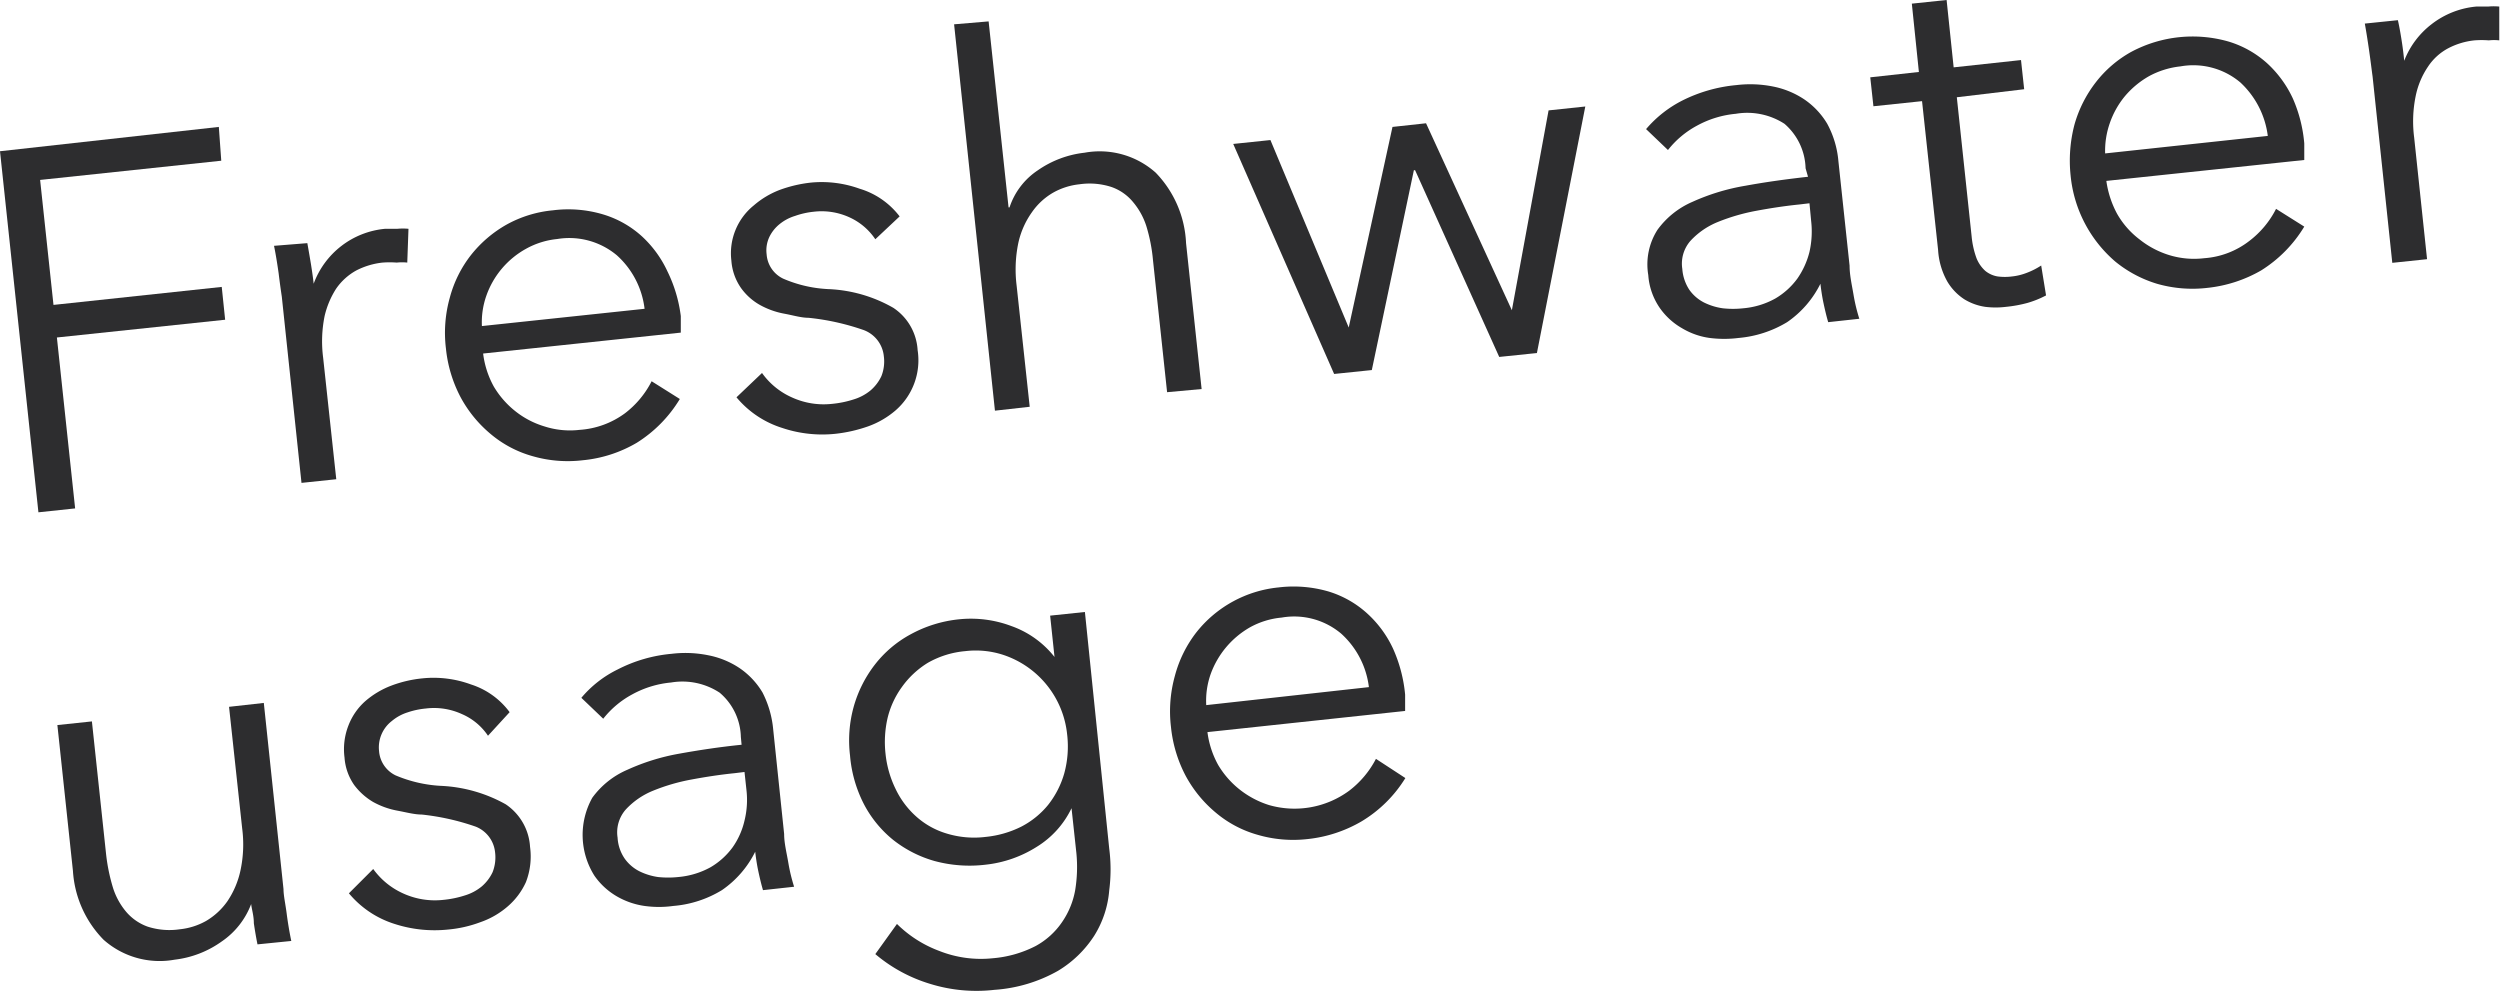 <svg xmlns="http://www.w3.org/2000/svg" viewBox="0 0 102.82 40.75"><defs><style>.cls-1{fill:#2d2d2f;}</style></defs><title>FreshwaterUsage</title><g id="Layer_2" data-name="Layer 2"><g id="by_the_numbers" data-name="by the numbers"><path class="cls-1" d="M3.09,20.91l-1.51.16L0,6.22l9-1L9.1,6.61,1.65,7.4l.55,5.14,6.92-.74.14,1.35-6.92.73Z"/><path class="cls-1" d="M11.46,11.24c-.06-.42-.12-.79-.19-1.13L12.64,10q.07.39.15.87c.05.32.09.59.11.8h0a3.47,3.47,0,0,1,2.94-2.26l.5,0a2.48,2.48,0,0,1,.46,0l-.05,1.39a1.93,1.93,0,0,0-.43,0,3.92,3.92,0,0,0-.59,0,3.08,3.08,0,0,0-1.07.32,2.43,2.43,0,0,0-.84.76A3.59,3.59,0,0,0,13.35,13a5.25,5.25,0,0,0-.06,1.71l.54,5-1.43.15-.81-7.66C11.56,12,11.51,11.66,11.46,11.24Z"/><path class="cls-1" d="M28,13l0,.32c0,.11,0,.23,0,.36l-8.13.86a3.75,3.75,0,0,0,.44,1.36,3.7,3.7,0,0,0,.87,1,3.56,3.56,0,0,0,1.22.64,3.41,3.41,0,0,0,1.43.14A3.54,3.54,0,0,0,25.7,17a3.84,3.84,0,0,0,1.1-1.32l1.16.73a5.44,5.44,0,0,1-1.77,1.8,5.38,5.38,0,0,1-2.23.72,5.22,5.22,0,0,1-2.06-.17,4.59,4.59,0,0,1-1.72-.91,5.14,5.14,0,0,1-1.24-1.52,5.47,5.47,0,0,1-.6-2,5.35,5.35,0,0,1,.16-2.09,4.88,4.88,0,0,1,.87-1.75,5,5,0,0,1,1.46-1.25,4.86,4.86,0,0,1,1.91-.59,5,5,0,0,1,2.07.17,4.14,4.14,0,0,1,1.58.89,4.57,4.57,0,0,1,1.06,1.45A5.81,5.81,0,0,1,28,13Zm-1.49-.3a3.51,3.51,0,0,0-1.14-2.2,3.05,3.05,0,0,0-2.45-.67,3.31,3.31,0,0,0-1.3.41A3.55,3.55,0,0,0,20,12.17a3.28,3.28,0,0,0-.18,1.24Z"/><path class="cls-1" d="M36,9.84a2.55,2.55,0,0,0-1.06-.9,2.75,2.75,0,0,0-1.49-.23,3.26,3.26,0,0,0-.75.17,1.87,1.87,0,0,0-.64.34,1.54,1.54,0,0,0-.42.53,1.29,1.29,0,0,0-.11.71,1.2,1.2,0,0,0,.68,1,5.29,5.29,0,0,0,1.85.43,5.85,5.85,0,0,1,2.68.77,2.24,2.24,0,0,1,1,1.74,2.73,2.73,0,0,1-.92,2.49,3.59,3.59,0,0,1-1.13.65,6,6,0,0,1-1.32.3,5.17,5.17,0,0,1-2.2-.24,4,4,0,0,1-1.88-1.26l1.05-1a3,3,0,0,0,1.22,1,3.14,3.14,0,0,0,1.66.27,4.16,4.16,0,0,0,.88-.18,2,2,0,0,0,.7-.37,1.75,1.75,0,0,0,.45-.59,1.64,1.64,0,0,0,.1-.82,1.28,1.28,0,0,0-.87-1.09,9.92,9.92,0,0,0-2.23-.49c-.3,0-.62-.1-1-.17a3.27,3.27,0,0,1-1-.36,2.41,2.41,0,0,1-.77-.69,2.24,2.24,0,0,1-.4-1.13A2.53,2.53,0,0,1,31,8.45a3.58,3.58,0,0,1,1.07-.64,5.43,5.43,0,0,1,1.28-.3,4.6,4.6,0,0,1,2,.25A3.24,3.24,0,0,1,37,8.9Z"/><path class="cls-1" d="M41.52,8.53A2.93,2.93,0,0,1,42.69,7a4.17,4.17,0,0,1,1.92-.72,3.46,3.46,0,0,1,2.92.82A4.44,4.44,0,0,1,48.78,10l.64,6L48,16.13l-.58-5.43a6.85,6.85,0,0,0-.27-1.39,2.9,2.9,0,0,0-.55-1,2,2,0,0,0-.89-.62,2.91,2.91,0,0,0-1.32-.11,2.79,2.79,0,0,0-1.07.34,2.71,2.71,0,0,0-.88.81A3.44,3.44,0,0,0,41.88,10a5.37,5.37,0,0,0-.07,1.73l.54,5-1.43.16L39.24,1,40.66.88l.82,7.65Z"/><path class="cls-1" d="M52.25,5.76l3.22,7.71h0l1.8-8.25,1.38-.15,3.53,7.69h0l1.51-8.22,1.51-.16L63.21,14.52l-1.55.16L58.2,7h-.05l-1.73,8.22-1.55.16L50.72,5.92Z"/><path class="cls-1" d="M74.26,6.92a2.5,2.5,0,0,0-.87-1.83,2.82,2.82,0,0,0-2-.41,4.1,4.1,0,0,0-1.6.49,3.81,3.81,0,0,0-1.19,1l-.9-.86a4.82,4.82,0,0,1,1.5-1.18,6.21,6.21,0,0,1,2.21-.63,4.79,4.79,0,0,1,1.52.06,3.54,3.54,0,0,1,1.28.53,3.18,3.18,0,0,1,.94,1,3.93,3.93,0,0,1,.46,1.54l.46,4.3c0,.38.09.77.16,1.18a7.21,7.21,0,0,0,.24,1l-1.28.14c-.07-.24-.13-.49-.19-.77s-.1-.55-.13-.81h0a4.14,4.14,0,0,1-1.37,1.58,4.63,4.63,0,0,1-2,.65,4.71,4.71,0,0,1-1.18,0,3,3,0,0,1-1.14-.4,2.82,2.82,0,0,1-.92-.84,2.71,2.71,0,0,1-.47-1.35,2.64,2.64,0,0,1,.38-1.86,3.48,3.48,0,0,1,1.44-1.15,8.8,8.8,0,0,1,2.17-.66c.82-.15,1.68-.27,2.58-.37ZM74,8.41c-.59.06-1.18.15-1.77.26a8.19,8.19,0,0,0-1.58.46,3.13,3.13,0,0,0-1.12.77,1.42,1.42,0,0,0-.34,1.16,1.79,1.79,0,0,0,.29.86,1.67,1.67,0,0,0,.6.52,2.53,2.53,0,0,0,.78.24,3.84,3.84,0,0,0,.83,0,3.3,3.3,0,0,0,1.32-.4,3,3,0,0,0,.91-.82,3.33,3.33,0,0,0,.5-1.1,3.79,3.79,0,0,0,.07-1.26l-.07-.74Z"/><path class="cls-1" d="M83.25,3.67,80.48,4l.61,5.73a3.57,3.57,0,0,0,.2.89,1.41,1.41,0,0,0,.36.52,1.08,1.08,0,0,0,.51.23,2.3,2.3,0,0,0,.59,0,2.36,2.36,0,0,0,.61-.15,3,3,0,0,0,.59-.3l.2,1.23a4,4,0,0,1-.77.31,5.32,5.32,0,0,1-.88.16,3.47,3.47,0,0,1-.85,0,2.29,2.29,0,0,1-.86-.31,2.23,2.23,0,0,1-.7-.73,3,3,0,0,1-.38-1.3l-.66-6.12-2,.21-.13-1.19,2-.22L78.63.15,80.06,0l.29,2.77,2.77-.3Z"/><path class="cls-1" d="M94.77,5.9l0,.32c0,.11,0,.23,0,.36l-8.14.86a4,4,0,0,0,.44,1.35A3.49,3.49,0,0,0,88,9.85a3.69,3.69,0,0,0,1.21.64,3.47,3.47,0,0,0,1.44.13,3.42,3.42,0,0,0,1.86-.71,3.84,3.84,0,0,0,1.1-1.32l1.16.73A5.44,5.44,0,0,1,93,11.12a5.59,5.59,0,0,1-2.22.72,5.27,5.27,0,0,1-2.07-.17A5,5,0,0,1,87,10.76a5.34,5.34,0,0,1-1.84-3.54,5.84,5.84,0,0,1,.16-2.1,5.1,5.1,0,0,1,.88-1.74,4.76,4.76,0,0,1,1.46-1.25,5.36,5.36,0,0,1,4-.42,4.16,4.16,0,0,1,1.58.89,4.57,4.57,0,0,1,1.06,1.45A5.81,5.81,0,0,1,94.77,5.9Zm-1.5-.31a3.61,3.61,0,0,0-1.13-2.2,3,3,0,0,0-2.46-.66,3.48,3.48,0,0,0-1.29.4,3.66,3.66,0,0,0-1,.83,3.56,3.56,0,0,0-.62,1.11,3.46,3.46,0,0,0-.19,1.24Z"/><path class="cls-1" d="M97.44,2.1c-.06-.42-.12-.8-.18-1.13L98.62.83c.06.26.11.55.16.87s.08.59.1.8h0A3.48,3.48,0,0,1,100,1a3.52,3.52,0,0,1,1.84-.73l.49,0a2.42,2.42,0,0,1,.46,0l0,1.39a2,2,0,0,0-.43,0,3.84,3.84,0,0,0-.59,0,3,3,0,0,0-1.07.32,2.27,2.27,0,0,0-.84.76,3.33,3.33,0,0,0-.51,1.22,5.2,5.2,0,0,0-.06,1.7l.53,5-1.43.15-.81-7.66C97.54,2.86,97.5,2.52,97.44,2.1Z"/><path class="cls-1" d="M10.59,38.84q-.08-.39-.15-.87c0-.32-.09-.58-.11-.79h0a3.25,3.25,0,0,1-1.21,1.54,4.15,4.15,0,0,1-1.94.75,3.47,3.47,0,0,1-2.92-.82A4.43,4.43,0,0,1,3,35.82l-.64-6,1.42-.15.58,5.43a7.59,7.59,0,0,0,.28,1.39,2.88,2.88,0,0,0,.54,1,2.08,2.08,0,0,0,.89.62,2.91,2.91,0,0,0,1.32.11,2.78,2.78,0,0,0,1.08-.34,2.81,2.81,0,0,0,.88-.81,3.61,3.61,0,0,0,.54-1.27,5.11,5.11,0,0,0,.07-1.73l-.54-5,1.43-.16.81,7.66c0,.26.08.61.13,1s.12.8.19,1.13Z"/><path class="cls-1" d="M20.07,30.26A2.46,2.46,0,0,0,19,29.37a2.75,2.75,0,0,0-1.49-.23,3.24,3.24,0,0,0-.75.16,1.88,1.88,0,0,0-.64.35,1.37,1.37,0,0,0-.53,1.24,1.21,1.21,0,0,0,.68,1,5.52,5.52,0,0,0,1.85.43,6,6,0,0,1,2.68.76,2.27,2.27,0,0,1,1,1.75,2.92,2.92,0,0,1-.17,1.45,2.89,2.89,0,0,1-.75,1,3.41,3.41,0,0,1-1.13.65,5.05,5.05,0,0,1-1.32.3,5.33,5.33,0,0,1-2.2-.23,4,4,0,0,1-1.88-1.26l1-1a3.06,3.06,0,0,0,1.22,1,3.14,3.14,0,0,0,1.66.27,4.16,4.16,0,0,0,.88-.18,2,2,0,0,0,.7-.37,1.75,1.75,0,0,0,.45-.59,1.67,1.67,0,0,0,.1-.83A1.27,1.27,0,0,0,19.57,34a9.84,9.84,0,0,0-2.23-.5c-.3,0-.62-.09-1-.16a3.27,3.27,0,0,1-1-.36,2.67,2.67,0,0,1-.77-.69,2.24,2.24,0,0,1-.4-1.13,2.68,2.68,0,0,1,.16-1.32,2.57,2.57,0,0,1,.69-1,3.58,3.58,0,0,1,1.07-.64,5,5,0,0,1,1.28-.3,4.46,4.46,0,0,1,2,.25,3.18,3.18,0,0,1,1.59,1.14Z"/><path class="cls-1" d="M30.47,30.31a2.46,2.46,0,0,0-.87-1.82,2.79,2.79,0,0,0-2-.42,4.1,4.1,0,0,0-1.6.49,3.81,3.81,0,0,0-1.19,1l-.9-.86a4.56,4.56,0,0,1,1.5-1.17,6,6,0,0,1,2.21-.64,4.72,4.72,0,0,1,1.51.06,3.52,3.52,0,0,1,1.29.53,3.18,3.18,0,0,1,.94,1A4.15,4.15,0,0,1,31.8,30l.45,4.3c0,.37.1.76.17,1.17a7.21,7.21,0,0,0,.24,1l-1.28.14c-.07-.24-.13-.49-.19-.77s-.1-.55-.13-.81h0a4.14,4.14,0,0,1-1.37,1.58,4.55,4.55,0,0,1-2,.65,4.28,4.28,0,0,1-1.18,0,3.16,3.16,0,0,1-1.15-.4,2.89,2.89,0,0,1-.91-.84,3.14,3.14,0,0,1-.09-3.21,3.48,3.48,0,0,1,1.44-1.15A8.86,8.86,0,0,1,27.92,31c.83-.15,1.69-.28,2.58-.37Zm-.26,1.49c-.59.06-1.18.15-1.77.26a8,8,0,0,0-1.58.46,3.13,3.13,0,0,0-1.12.77,1.42,1.42,0,0,0-.34,1.16,1.69,1.69,0,0,0,.29.86,1.67,1.67,0,0,0,.6.52,2.56,2.56,0,0,0,.77.24,3.93,3.93,0,0,0,.84,0,3.35,3.35,0,0,0,1.32-.4,3,3,0,0,0,.91-.82,3.12,3.12,0,0,0,.49-1.1,3.55,3.55,0,0,0,.08-1.26l-.08-.74Z"/><path class="cls-1" d="M36.89,38a4.91,4.91,0,0,0,1.74,1.11,4.65,4.65,0,0,0,2.21.3,4.69,4.69,0,0,0,1.75-.5,3.11,3.11,0,0,0,1.1-1,3.34,3.34,0,0,0,.53-1.3,5.88,5.88,0,0,0,.05-1.52l-.2-1.85h0a3.78,3.78,0,0,1-1.45,1.6,4.9,4.9,0,0,1-2.06.72,5.52,5.52,0,0,1-2.13-.15,4.89,4.89,0,0,1-1.7-.87,4.67,4.67,0,0,1-1.2-1.47,5.31,5.31,0,0,1-.57-2,5.18,5.18,0,0,1,.15-2,5.06,5.06,0,0,1,.86-1.72,4.66,4.66,0,0,1,1.48-1.26,5.25,5.25,0,0,1,2-.62,4.73,4.73,0,0,1,2.15.28,3.92,3.92,0,0,1,1.77,1.27h0l-.18-1.7,1.43-.15,1,9.73a6.69,6.69,0,0,1,0,1.72A4.13,4.13,0,0,1,45,38.49a4.58,4.58,0,0,1-1.49,1.44,6.15,6.15,0,0,1-2.61.78,6.45,6.45,0,0,1-2.66-.25A6.3,6.3,0,0,1,36,39.24Zm-.47-7a4.28,4.28,0,0,0,.41,1.44,3.58,3.58,0,0,0,.85,1.14,3.27,3.27,0,0,0,1.25.7,3.86,3.86,0,0,0,1.61.14A4.18,4.18,0,0,0,42,34a3.49,3.49,0,0,0,1.11-.9,3.76,3.76,0,0,0,.66-1.29,4.2,4.2,0,0,0,.12-1.6,3.86,3.86,0,0,0-2.64-3.28,3.64,3.64,0,0,0-1.55-.15,3.77,3.77,0,0,0-1.54.48,3.67,3.67,0,0,0-1.07,1,3.61,3.61,0,0,0-.59,1.29A4.4,4.4,0,0,0,36.42,31Z"/><path class="cls-1" d="M57.79,28.57c0,.1,0,.2,0,.31s0,.23,0,.36l-8.13.87a3.76,3.76,0,0,0,.44,1.35,3.7,3.7,0,0,0,.87,1,3.77,3.77,0,0,0,1.22.65,3.79,3.79,0,0,0,3.3-.59,3.91,3.91,0,0,0,1.1-1.31L57.8,32A5.35,5.35,0,0,1,56,33.78a5.54,5.54,0,0,1-2.23.73,5.22,5.22,0,0,1-2.06-.18A4.59,4.59,0,0,1,50,33.42a5.14,5.14,0,0,1-1.24-1.52,5.48,5.48,0,0,1-.6-2,5.42,5.42,0,0,1,.16-2.1A5,5,0,0,1,49.21,26a4.93,4.93,0,0,1,3.37-1.84,5.14,5.14,0,0,1,2.07.17,4.16,4.16,0,0,1,1.58.9,4.53,4.53,0,0,1,1.06,1.44A5.94,5.94,0,0,1,57.79,28.57Zm-1.49-.31a3.54,3.54,0,0,0-1.14-2.2,3,3,0,0,0-2.45-.66,3.3,3.3,0,0,0-1.3.4,3.64,3.64,0,0,0-1.62,1.93A3.31,3.31,0,0,0,49.61,29Z"/></g></g></svg>